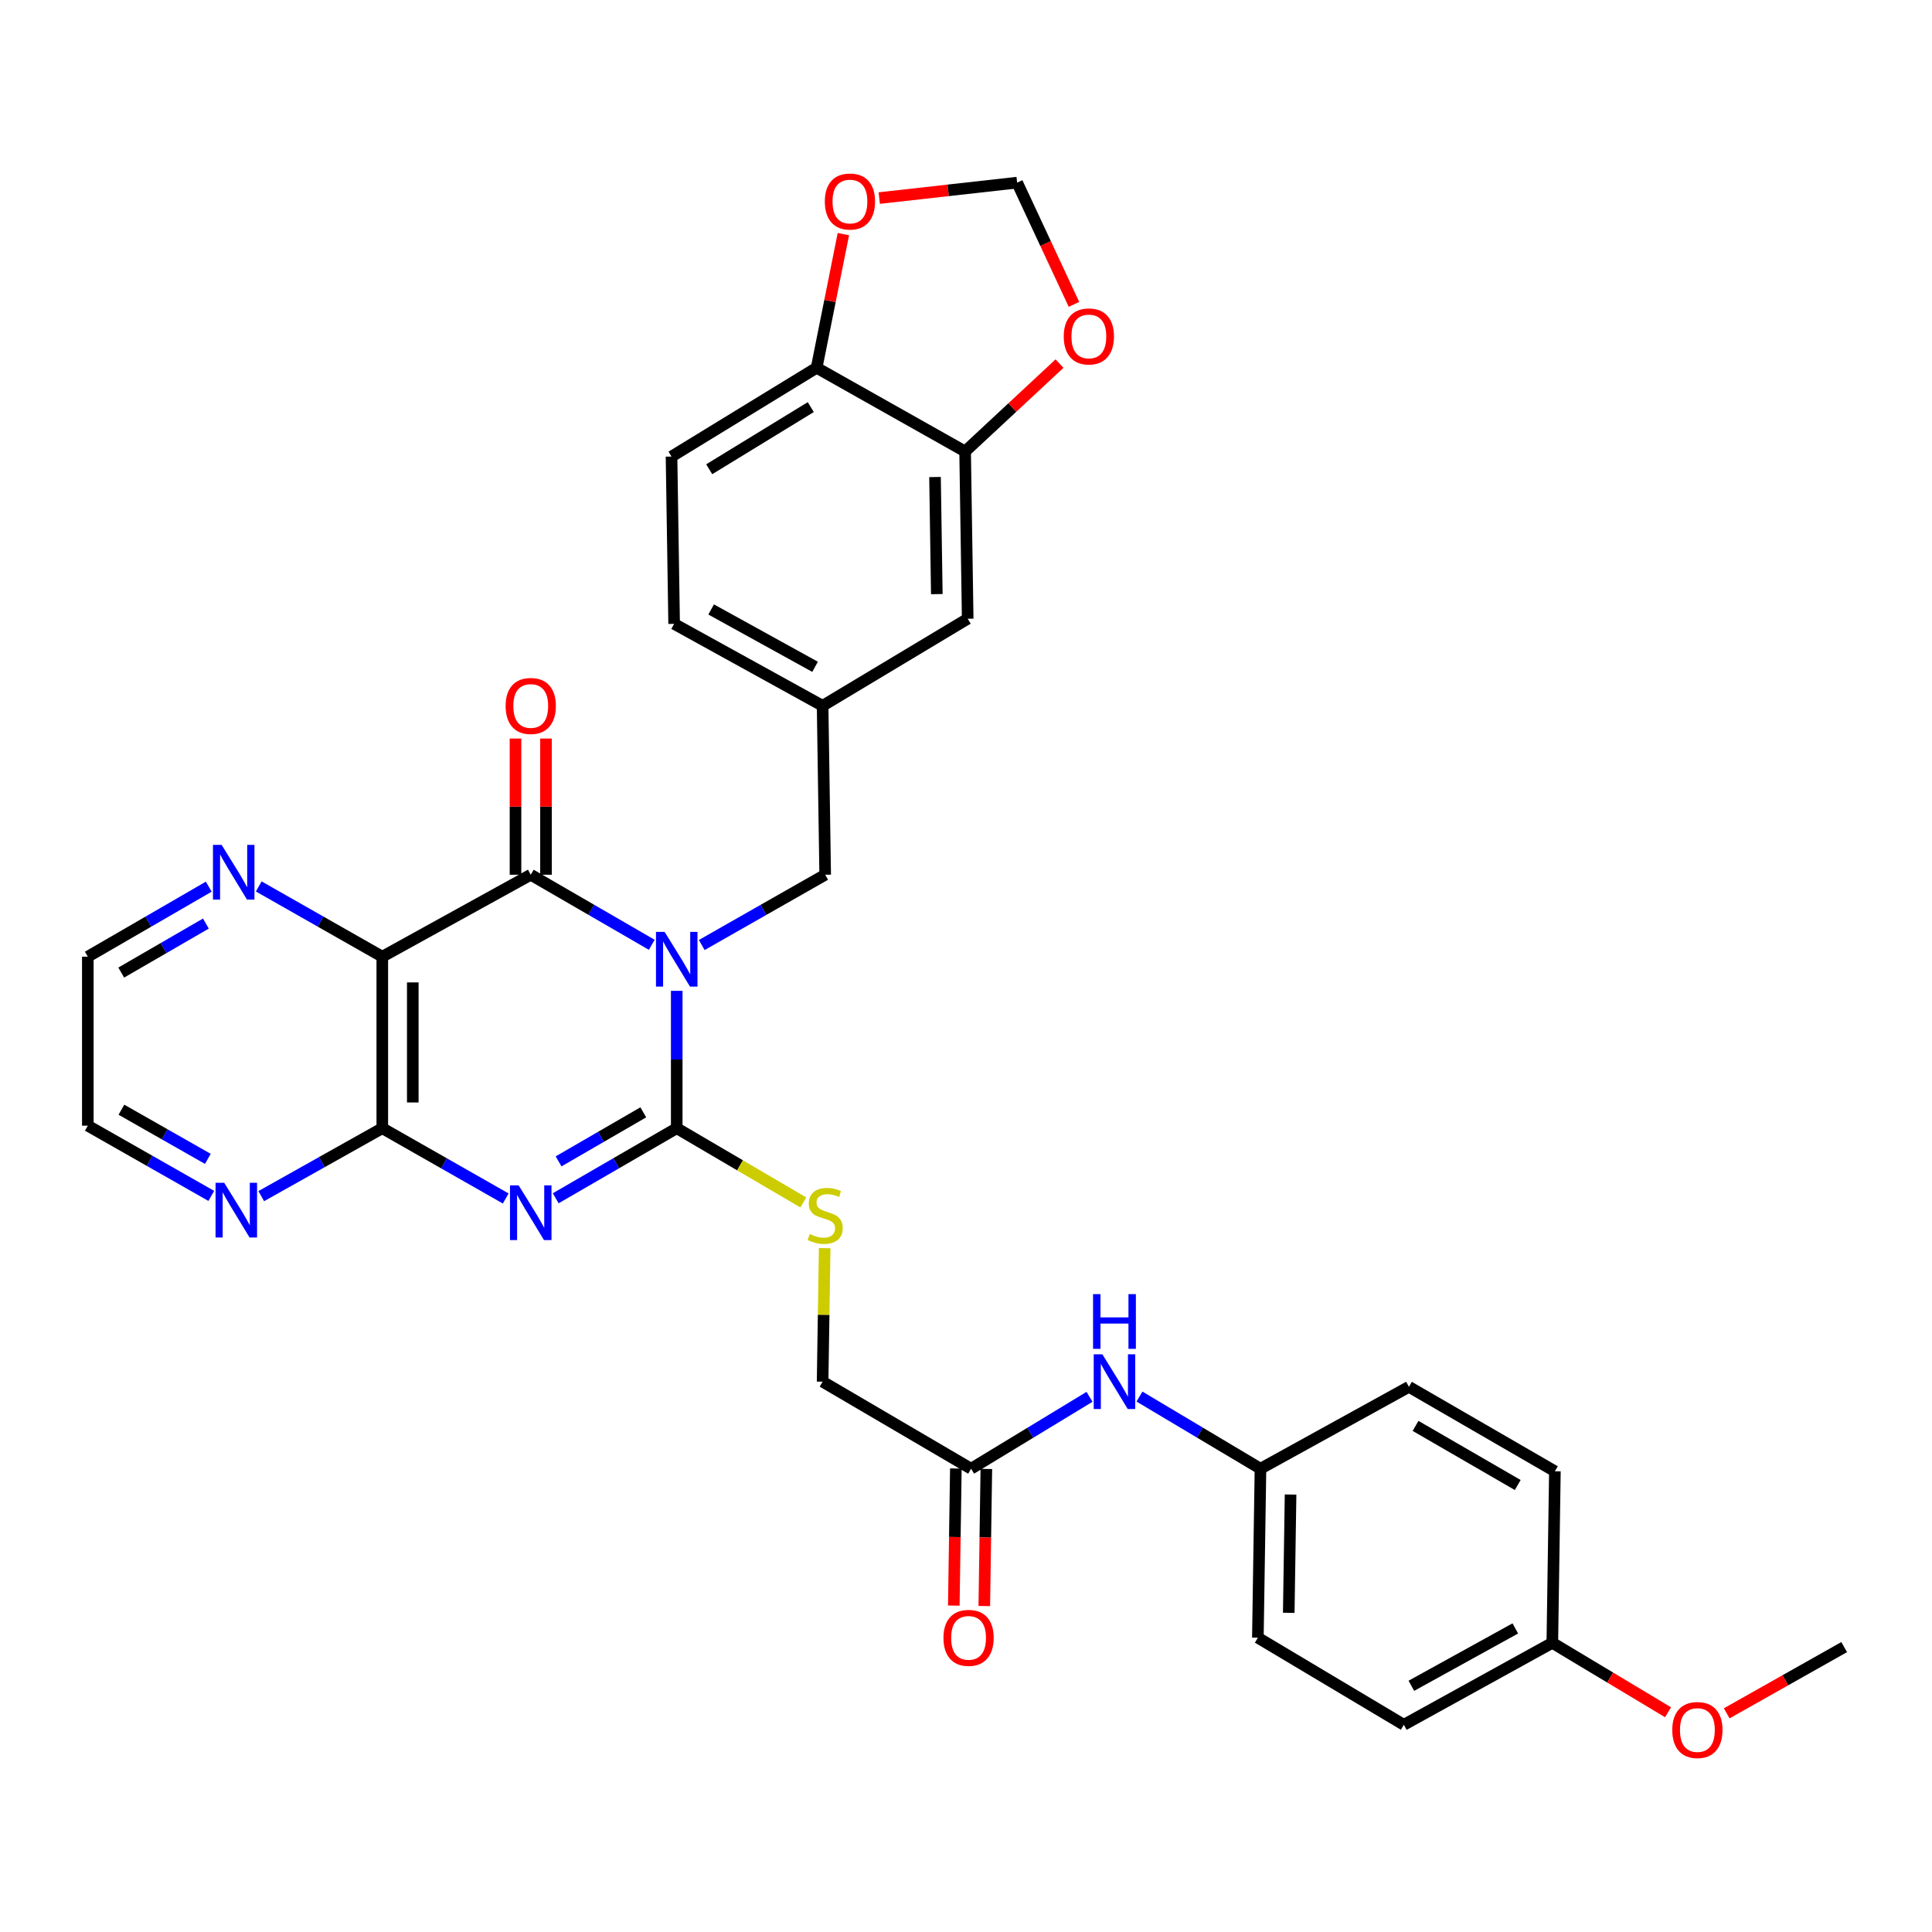 <?xml version='1.0' encoding='iso-8859-1'?>
<svg version='1.1' baseProfile='full'
              xmlns='http://www.w3.org/2000/svg'
                      xmlns:rdkit='http://www.rdkit.org/xml'
                      xmlns:xlink='http://www.w3.org/1999/xlink'
                  xml:space='preserve'
width='1000px' height='1000px' viewBox='0 0 1000 1000'>
<!-- END OF HEADER -->
<rect style='opacity:1.0;fill:#FFFFFF;stroke:none' width='1000' height='1000' x='0' y='0'> </rect>
<path class='bond-0' d='M 350.274,512.858 L 350.274,548.406' style='fill:none;fill-rule:evenodd;stroke:#0000FF;stroke-width:6px;stroke-linecap:butt;stroke-linejoin:miter;stroke-opacity:1' />
<path class='bond-0' d='M 350.274,548.406 L 350.274,583.954' style='fill:none;fill-rule:evenodd;stroke:#000000;stroke-width:6px;stroke-linecap:butt;stroke-linejoin:miter;stroke-opacity:1' />
<path class='bond-2' d='M 337.351,489.03 L 306.032,470.897' style='fill:none;fill-rule:evenodd;stroke:#0000FF;stroke-width:6px;stroke-linecap:butt;stroke-linejoin:miter;stroke-opacity:1' />
<path class='bond-2' d='M 306.032,470.897 L 274.713,452.764' style='fill:none;fill-rule:evenodd;stroke:#000000;stroke-width:6px;stroke-linecap:butt;stroke-linejoin:miter;stroke-opacity:1' />
<path class='bond-6' d='M 363.224,489.139 L 395.169,470.952' style='fill:none;fill-rule:evenodd;stroke:#0000FF;stroke-width:6px;stroke-linecap:butt;stroke-linejoin:miter;stroke-opacity:1' />
<path class='bond-6' d='M 395.169,470.952 L 427.114,452.764' style='fill:none;fill-rule:evenodd;stroke:#000000;stroke-width:6px;stroke-linecap:butt;stroke-linejoin:miter;stroke-opacity:1' />
<path class='bond-1' d='M 350.274,583.954 L 318.955,602.09' style='fill:none;fill-rule:evenodd;stroke:#000000;stroke-width:6px;stroke-linecap:butt;stroke-linejoin:miter;stroke-opacity:1' />
<path class='bond-1' d='M 318.955,602.09 L 287.636,620.226' style='fill:none;fill-rule:evenodd;stroke:#0000FF;stroke-width:6px;stroke-linecap:butt;stroke-linejoin:miter;stroke-opacity:1' />
<path class='bond-1' d='M 332.968,575.736 L 311.045,588.431' style='fill:none;fill-rule:evenodd;stroke:#000000;stroke-width:6px;stroke-linecap:butt;stroke-linejoin:miter;stroke-opacity:1' />
<path class='bond-1' d='M 311.045,588.431 L 289.122,601.126' style='fill:none;fill-rule:evenodd;stroke:#0000FF;stroke-width:6px;stroke-linecap:butt;stroke-linejoin:miter;stroke-opacity:1' />
<path class='bond-5' d='M 350.274,583.954 L 383.04,603.169' style='fill:none;fill-rule:evenodd;stroke:#000000;stroke-width:6px;stroke-linecap:butt;stroke-linejoin:miter;stroke-opacity:1' />
<path class='bond-5' d='M 383.04,603.169 L 415.807,622.385' style='fill:none;fill-rule:evenodd;stroke:#CCCC00;stroke-width:6px;stroke-linecap:butt;stroke-linejoin:miter;stroke-opacity:1' />
<path class='bond-33' d='M 261.763,620.335 L 229.818,602.144' style='fill:none;fill-rule:evenodd;stroke:#0000FF;stroke-width:6px;stroke-linecap:butt;stroke-linejoin:miter;stroke-opacity:1' />
<path class='bond-33' d='M 229.818,602.144 L 197.873,583.954' style='fill:none;fill-rule:evenodd;stroke:#000000;stroke-width:6px;stroke-linecap:butt;stroke-linejoin:miter;stroke-opacity:1' />
<path class='bond-3' d='M 274.713,452.764 L 197.873,495.179' style='fill:none;fill-rule:evenodd;stroke:#000000;stroke-width:6px;stroke-linecap:butt;stroke-linejoin:miter;stroke-opacity:1' />
<path class='bond-11' d='M 282.605,452.764 L 282.605,417.517' style='fill:none;fill-rule:evenodd;stroke:#000000;stroke-width:6px;stroke-linecap:butt;stroke-linejoin:miter;stroke-opacity:1' />
<path class='bond-11' d='M 282.605,417.517 L 282.605,382.269' style='fill:none;fill-rule:evenodd;stroke:#FF0000;stroke-width:6px;stroke-linecap:butt;stroke-linejoin:miter;stroke-opacity:1' />
<path class='bond-11' d='M 266.822,452.764 L 266.822,417.517' style='fill:none;fill-rule:evenodd;stroke:#000000;stroke-width:6px;stroke-linecap:butt;stroke-linejoin:miter;stroke-opacity:1' />
<path class='bond-11' d='M 266.822,417.517 L 266.822,382.269' style='fill:none;fill-rule:evenodd;stroke:#FF0000;stroke-width:6px;stroke-linecap:butt;stroke-linejoin:miter;stroke-opacity:1' />
<path class='bond-4' d='M 197.873,495.179 L 197.873,583.954' style='fill:none;fill-rule:evenodd;stroke:#000000;stroke-width:6px;stroke-linecap:butt;stroke-linejoin:miter;stroke-opacity:1' />
<path class='bond-4' d='M 213.657,508.495 L 213.657,570.637' style='fill:none;fill-rule:evenodd;stroke:#000000;stroke-width:6px;stroke-linecap:butt;stroke-linejoin:miter;stroke-opacity:1' />
<path class='bond-8' d='M 197.873,495.179 L 165.898,477' style='fill:none;fill-rule:evenodd;stroke:#000000;stroke-width:6px;stroke-linecap:butt;stroke-linejoin:miter;stroke-opacity:1' />
<path class='bond-8' d='M 165.898,477 L 133.923,458.821' style='fill:none;fill-rule:evenodd;stroke:#0000FF;stroke-width:6px;stroke-linecap:butt;stroke-linejoin:miter;stroke-opacity:1' />
<path class='bond-9' d='M 197.873,583.954 L 166.546,601.539' style='fill:none;fill-rule:evenodd;stroke:#000000;stroke-width:6px;stroke-linecap:butt;stroke-linejoin:miter;stroke-opacity:1' />
<path class='bond-9' d='M 166.546,601.539 L 135.219,619.123' style='fill:none;fill-rule:evenodd;stroke:#0000FF;stroke-width:6px;stroke-linecap:butt;stroke-linejoin:miter;stroke-opacity:1' />
<path class='bond-20' d='M 426.851,646.05 L 426.316,680.601' style='fill:none;fill-rule:evenodd;stroke:#CCCC00;stroke-width:6px;stroke-linecap:butt;stroke-linejoin:miter;stroke-opacity:1' />
<path class='bond-20' d='M 426.316,680.601 L 425.781,715.152' style='fill:none;fill-rule:evenodd;stroke:#000000;stroke-width:6px;stroke-linecap:butt;stroke-linejoin:miter;stroke-opacity:1' />
<path class='bond-18' d='M 427.114,452.764 L 425.781,365.323' style='fill:none;fill-rule:evenodd;stroke:#000000;stroke-width:6px;stroke-linecap:butt;stroke-linejoin:miter;stroke-opacity:1' />
<path class='bond-7' d='M 499.544,233.677 L 500.877,320.26' style='fill:none;fill-rule:evenodd;stroke:#000000;stroke-width:6px;stroke-linecap:butt;stroke-linejoin:miter;stroke-opacity:1' />
<path class='bond-7' d='M 483.962,246.908 L 484.895,307.515' style='fill:none;fill-rule:evenodd;stroke:#000000;stroke-width:6px;stroke-linecap:butt;stroke-linejoin:miter;stroke-opacity:1' />
<path class='bond-13' d='M 499.544,233.677 L 523.974,210.937' style='fill:none;fill-rule:evenodd;stroke:#000000;stroke-width:6px;stroke-linecap:butt;stroke-linejoin:miter;stroke-opacity:1' />
<path class='bond-13' d='M 523.974,210.937 L 548.403,188.196' style='fill:none;fill-rule:evenodd;stroke:#FF0000;stroke-width:6px;stroke-linecap:butt;stroke-linejoin:miter;stroke-opacity:1' />
<path class='bond-34' d='M 499.544,233.677 L 422.686,190.36' style='fill:none;fill-rule:evenodd;stroke:#000000;stroke-width:6px;stroke-linecap:butt;stroke-linejoin:miter;stroke-opacity:1' />
<path class='bond-30' d='M 108.049,458.939 L 76.752,477.059' style='fill:none;fill-rule:evenodd;stroke:#0000FF;stroke-width:6px;stroke-linecap:butt;stroke-linejoin:miter;stroke-opacity:1' />
<path class='bond-30' d='M 76.752,477.059 L 45.455,495.179' style='fill:none;fill-rule:evenodd;stroke:#000000;stroke-width:6px;stroke-linecap:butt;stroke-linejoin:miter;stroke-opacity:1' />
<path class='bond-30' d='M 106.569,478.035 L 84.66,490.718' style='fill:none;fill-rule:evenodd;stroke:#0000FF;stroke-width:6px;stroke-linecap:butt;stroke-linejoin:miter;stroke-opacity:1' />
<path class='bond-30' d='M 84.66,490.718 L 62.752,503.402' style='fill:none;fill-rule:evenodd;stroke:#000000;stroke-width:6px;stroke-linecap:butt;stroke-linejoin:miter;stroke-opacity:1' />
<path class='bond-35' d='M 109.362,619.001 L 77.408,600.824' style='fill:none;fill-rule:evenodd;stroke:#0000FF;stroke-width:6px;stroke-linecap:butt;stroke-linejoin:miter;stroke-opacity:1' />
<path class='bond-35' d='M 77.408,600.824 L 45.455,582.647' style='fill:none;fill-rule:evenodd;stroke:#000000;stroke-width:6px;stroke-linecap:butt;stroke-linejoin:miter;stroke-opacity:1' />
<path class='bond-35' d='M 107.58,599.829 L 85.213,587.105' style='fill:none;fill-rule:evenodd;stroke:#0000FF;stroke-width:6px;stroke-linecap:butt;stroke-linejoin:miter;stroke-opacity:1' />
<path class='bond-35' d='M 85.213,587.105 L 62.845,574.381' style='fill:none;fill-rule:evenodd;stroke:#000000;stroke-width:6px;stroke-linecap:butt;stroke-linejoin:miter;stroke-opacity:1' />
<path class='bond-10' d='M 502.639,760.205 L 425.781,715.152' style='fill:none;fill-rule:evenodd;stroke:#000000;stroke-width:6px;stroke-linecap:butt;stroke-linejoin:miter;stroke-opacity:1' />
<path class='bond-14' d='M 502.639,760.205 L 533.289,741.598' style='fill:none;fill-rule:evenodd;stroke:#000000;stroke-width:6px;stroke-linecap:butt;stroke-linejoin:miter;stroke-opacity:1' />
<path class='bond-14' d='M 533.289,741.598 L 563.939,722.99' style='fill:none;fill-rule:evenodd;stroke:#0000FF;stroke-width:6px;stroke-linecap:butt;stroke-linejoin:miter;stroke-opacity:1' />
<path class='bond-19' d='M 494.748,760.088 L 494.218,795.568' style='fill:none;fill-rule:evenodd;stroke:#000000;stroke-width:6px;stroke-linecap:butt;stroke-linejoin:miter;stroke-opacity:1' />
<path class='bond-19' d='M 494.218,795.568 L 493.688,831.049' style='fill:none;fill-rule:evenodd;stroke:#FF0000;stroke-width:6px;stroke-linecap:butt;stroke-linejoin:miter;stroke-opacity:1' />
<path class='bond-19' d='M 510.53,760.323 L 510,795.804' style='fill:none;fill-rule:evenodd;stroke:#000000;stroke-width:6px;stroke-linecap:butt;stroke-linejoin:miter;stroke-opacity:1' />
<path class='bond-19' d='M 510,795.804 L 509.47,831.285' style='fill:none;fill-rule:evenodd;stroke:#FF0000;stroke-width:6px;stroke-linecap:butt;stroke-linejoin:miter;stroke-opacity:1' />
<path class='bond-12' d='M 422.686,190.36 L 347.582,236.317' style='fill:none;fill-rule:evenodd;stroke:#000000;stroke-width:6px;stroke-linecap:butt;stroke-linejoin:miter;stroke-opacity:1' />
<path class='bond-12' d='M 419.659,210.716 L 367.086,242.886' style='fill:none;fill-rule:evenodd;stroke:#000000;stroke-width:6px;stroke-linecap:butt;stroke-linejoin:miter;stroke-opacity:1' />
<path class='bond-15' d='M 422.686,190.36 L 429.609,155.77' style='fill:none;fill-rule:evenodd;stroke:#000000;stroke-width:6px;stroke-linecap:butt;stroke-linejoin:miter;stroke-opacity:1' />
<path class='bond-15' d='M 429.609,155.77 L 436.532,121.18' style='fill:none;fill-rule:evenodd;stroke:#FF0000;stroke-width:6px;stroke-linecap:butt;stroke-linejoin:miter;stroke-opacity:1' />
<path class='bond-16' d='M 555.884,157.544 L 541.178,126.035' style='fill:none;fill-rule:evenodd;stroke:#FF0000;stroke-width:6px;stroke-linecap:butt;stroke-linejoin:miter;stroke-opacity:1' />
<path class='bond-16' d='M 541.178,126.035 L 526.473,94.526' style='fill:none;fill-rule:evenodd;stroke:#000000;stroke-width:6px;stroke-linecap:butt;stroke-linejoin:miter;stroke-opacity:1' />
<path class='bond-22' d='M 589.789,722.866 L 621.104,741.536' style='fill:none;fill-rule:evenodd;stroke:#0000FF;stroke-width:6px;stroke-linecap:butt;stroke-linejoin:miter;stroke-opacity:1' />
<path class='bond-22' d='M 621.104,741.536 L 652.418,760.205' style='fill:none;fill-rule:evenodd;stroke:#000000;stroke-width:6px;stroke-linecap:butt;stroke-linejoin:miter;stroke-opacity:1' />
<path class='bond-36' d='M 455.103,102.524 L 490.788,98.525' style='fill:none;fill-rule:evenodd;stroke:#FF0000;stroke-width:6px;stroke-linecap:butt;stroke-linejoin:miter;stroke-opacity:1' />
<path class='bond-36' d='M 490.788,98.525 L 526.473,94.526' style='fill:none;fill-rule:evenodd;stroke:#000000;stroke-width:6px;stroke-linecap:butt;stroke-linejoin:miter;stroke-opacity:1' />
<path class='bond-17' d='M 500.877,320.26 L 425.781,365.323' style='fill:none;fill-rule:evenodd;stroke:#000000;stroke-width:6px;stroke-linecap:butt;stroke-linejoin:miter;stroke-opacity:1' />
<path class='bond-23' d='M 425.781,365.323 L 348.932,322.908' style='fill:none;fill-rule:evenodd;stroke:#000000;stroke-width:6px;stroke-linecap:butt;stroke-linejoin:miter;stroke-opacity:1' />
<path class='bond-23' d='M 421.881,345.142 L 368.086,315.451' style='fill:none;fill-rule:evenodd;stroke:#000000;stroke-width:6px;stroke-linecap:butt;stroke-linejoin:miter;stroke-opacity:1' />
<path class='bond-21' d='M 347.582,236.317 L 348.932,322.908' style='fill:none;fill-rule:evenodd;stroke:#000000;stroke-width:6px;stroke-linecap:butt;stroke-linejoin:miter;stroke-opacity:1' />
<path class='bond-25' d='M 652.418,760.205 L 729.259,717.817' style='fill:none;fill-rule:evenodd;stroke:#000000;stroke-width:6px;stroke-linecap:butt;stroke-linejoin:miter;stroke-opacity:1' />
<path class='bond-26' d='M 652.418,760.205 L 651.068,847.674' style='fill:none;fill-rule:evenodd;stroke:#000000;stroke-width:6px;stroke-linecap:butt;stroke-linejoin:miter;stroke-opacity:1' />
<path class='bond-26' d='M 667.998,773.569 L 667.052,834.797' style='fill:none;fill-rule:evenodd;stroke:#000000;stroke-width:6px;stroke-linecap:butt;stroke-linejoin:miter;stroke-opacity:1' />
<path class='bond-24' d='M 803.478,850.322 L 726.619,892.745' style='fill:none;fill-rule:evenodd;stroke:#000000;stroke-width:6px;stroke-linecap:butt;stroke-linejoin:miter;stroke-opacity:1' />
<path class='bond-24' d='M 784.321,842.867 L 730.521,872.563' style='fill:none;fill-rule:evenodd;stroke:#000000;stroke-width:6px;stroke-linecap:butt;stroke-linejoin:miter;stroke-opacity:1' />
<path class='bond-29' d='M 803.478,850.322 L 833.426,868.292' style='fill:none;fill-rule:evenodd;stroke:#000000;stroke-width:6px;stroke-linecap:butt;stroke-linejoin:miter;stroke-opacity:1' />
<path class='bond-29' d='M 833.426,868.292 L 863.375,886.262' style='fill:none;fill-rule:evenodd;stroke:#FF0000;stroke-width:6px;stroke-linecap:butt;stroke-linejoin:miter;stroke-opacity:1' />
<path class='bond-37' d='M 803.478,850.322 L 804.81,761.538' style='fill:none;fill-rule:evenodd;stroke:#000000;stroke-width:6px;stroke-linecap:butt;stroke-linejoin:miter;stroke-opacity:1' />
<path class='bond-28' d='M 729.259,717.817 L 804.81,761.538' style='fill:none;fill-rule:evenodd;stroke:#000000;stroke-width:6px;stroke-linecap:butt;stroke-linejoin:miter;stroke-opacity:1' />
<path class='bond-28' d='M 732.686,738.037 L 785.572,768.641' style='fill:none;fill-rule:evenodd;stroke:#000000;stroke-width:6px;stroke-linecap:butt;stroke-linejoin:miter;stroke-opacity:1' />
<path class='bond-27' d='M 651.068,847.674 L 726.619,892.745' style='fill:none;fill-rule:evenodd;stroke:#000000;stroke-width:6px;stroke-linecap:butt;stroke-linejoin:miter;stroke-opacity:1' />
<path class='bond-32' d='M 893.745,886.816 L 924.145,869.674' style='fill:none;fill-rule:evenodd;stroke:#FF0000;stroke-width:6px;stroke-linecap:butt;stroke-linejoin:miter;stroke-opacity:1' />
<path class='bond-32' d='M 924.145,869.674 L 954.545,852.532' style='fill:none;fill-rule:evenodd;stroke:#000000;stroke-width:6px;stroke-linecap:butt;stroke-linejoin:miter;stroke-opacity:1' />
<path class='bond-31' d='M 45.455,495.179 L 45.455,582.647' style='fill:none;fill-rule:evenodd;stroke:#000000;stroke-width:6px;stroke-linecap:butt;stroke-linejoin:miter;stroke-opacity:1' />
<path  class='atom-0' d='M 344.014 482.352
L 353.294 497.352
Q 354.214 498.832, 355.694 501.512
Q 357.174 504.192, 357.254 504.352
L 357.254 482.352
L 361.014 482.352
L 361.014 510.672
L 357.134 510.672
L 347.174 494.272
Q 346.014 492.352, 344.774 490.152
Q 343.574 487.952, 343.214 487.272
L 343.214 510.672
L 339.534 510.672
L 339.534 482.352
L 344.014 482.352
' fill='#0000FF'/>
<path  class='atom-2' d='M 268.453 613.55
L 277.733 628.55
Q 278.653 630.03, 280.133 632.71
Q 281.613 635.39, 281.693 635.55
L 281.693 613.55
L 285.453 613.55
L 285.453 641.87
L 281.573 641.87
L 271.613 625.47
Q 270.453 623.55, 269.213 621.35
Q 268.013 619.15, 267.653 618.47
L 267.653 641.87
L 263.973 641.87
L 263.973 613.55
L 268.453 613.55
' fill='#0000FF'/>
<path  class='atom-6' d='M 419.114 638.736
Q 419.434 638.856, 420.754 639.416
Q 422.074 639.976, 423.514 640.336
Q 424.994 640.656, 426.434 640.656
Q 429.114 640.656, 430.674 639.376
Q 432.234 638.056, 432.234 635.776
Q 432.234 634.216, 431.434 633.256
Q 430.674 632.296, 429.474 631.776
Q 428.274 631.256, 426.274 630.656
Q 423.754 629.896, 422.234 629.176
Q 420.754 628.456, 419.674 626.936
Q 418.634 625.416, 418.634 622.856
Q 418.634 619.296, 421.034 617.096
Q 423.474 614.896, 428.274 614.896
Q 431.554 614.896, 435.274 616.456
L 434.354 619.536
Q 430.954 618.136, 428.394 618.136
Q 425.634 618.136, 424.114 619.296
Q 422.594 620.416, 422.634 622.376
Q 422.634 623.896, 423.394 624.816
Q 424.194 625.736, 425.314 626.256
Q 426.474 626.776, 428.394 627.376
Q 430.954 628.176, 432.474 628.976
Q 433.994 629.776, 435.074 631.416
Q 436.194 633.016, 436.194 635.776
Q 436.194 639.696, 433.554 641.816
Q 430.954 643.896, 426.594 643.896
Q 424.074 643.896, 422.154 643.336
Q 420.274 642.816, 418.034 641.896
L 419.114 638.736
' fill='#CCCC00'/>
<path  class='atom-9' d='M 114.711 437.298
L 123.991 452.298
Q 124.911 453.778, 126.391 456.458
Q 127.871 459.138, 127.951 459.298
L 127.951 437.298
L 131.711 437.298
L 131.711 465.618
L 127.831 465.618
L 117.871 449.218
Q 116.711 447.298, 115.471 445.098
Q 114.271 442.898, 113.911 442.218
L 113.911 465.618
L 110.231 465.618
L 110.231 437.298
L 114.711 437.298
' fill='#0000FF'/>
<path  class='atom-10' d='M 116.053 612.208
L 125.333 627.208
Q 126.253 628.688, 127.733 631.368
Q 129.213 634.048, 129.293 634.208
L 129.293 612.208
L 133.053 612.208
L 133.053 640.528
L 129.173 640.528
L 119.213 624.128
Q 118.053 622.208, 116.813 620.008
Q 115.613 617.808, 115.253 617.128
L 115.253 640.528
L 111.573 640.528
L 111.573 612.208
L 116.053 612.208
' fill='#0000FF'/>
<path  class='atom-12' d='M 261.713 365.403
Q 261.713 358.603, 265.073 354.803
Q 268.433 351.003, 274.713 351.003
Q 280.993 351.003, 284.353 354.803
Q 287.713 358.603, 287.713 365.403
Q 287.713 372.283, 284.313 376.203
Q 280.913 380.083, 274.713 380.083
Q 268.473 380.083, 265.073 376.203
Q 261.713 372.323, 261.713 365.403
M 274.713 376.883
Q 279.033 376.883, 281.353 374.003
Q 283.713 371.083, 283.713 365.403
Q 283.713 359.843, 281.353 357.043
Q 279.033 354.203, 274.713 354.203
Q 270.393 354.203, 268.033 357.003
Q 265.713 359.803, 265.713 365.403
Q 265.713 371.123, 268.033 374.003
Q 270.393 376.883, 274.713 376.883
' fill='#FF0000'/>
<path  class='atom-14' d='M 550.591 174.139
Q 550.591 167.339, 553.951 163.539
Q 557.311 159.739, 563.591 159.739
Q 569.871 159.739, 573.231 163.539
Q 576.591 167.339, 576.591 174.139
Q 576.591 181.019, 573.191 184.939
Q 569.791 188.819, 563.591 188.819
Q 557.351 188.819, 553.951 184.939
Q 550.591 181.059, 550.591 174.139
M 563.591 185.619
Q 567.911 185.619, 570.231 182.739
Q 572.591 179.819, 572.591 174.139
Q 572.591 168.579, 570.231 165.779
Q 567.911 162.939, 563.591 162.939
Q 559.271 162.939, 556.911 165.739
Q 554.591 168.539, 554.591 174.139
Q 554.591 179.859, 556.911 182.739
Q 559.271 185.619, 563.591 185.619
' fill='#FF0000'/>
<path  class='atom-15' d='M 570.589 700.992
L 579.869 715.992
Q 580.789 717.472, 582.269 720.152
Q 583.749 722.832, 583.829 722.992
L 583.829 700.992
L 587.589 700.992
L 587.589 729.312
L 583.709 729.312
L 573.749 712.912
Q 572.589 710.992, 571.349 708.792
Q 570.149 706.592, 569.789 705.912
L 569.789 729.312
L 566.109 729.312
L 566.109 700.992
L 570.589 700.992
' fill='#0000FF'/>
<path  class='atom-15' d='M 565.769 669.84
L 569.609 669.84
L 569.609 681.88
L 584.089 681.88
L 584.089 669.84
L 587.929 669.84
L 587.929 698.16
L 584.089 698.16
L 584.089 685.08
L 569.609 685.08
L 569.609 698.16
L 565.769 698.16
L 565.769 669.84
' fill='#0000FF'/>
<path  class='atom-16' d='M 426.925 104.304
Q 426.925 97.504, 430.285 93.704
Q 433.645 89.904, 439.925 89.904
Q 446.205 89.904, 449.565 93.704
Q 452.925 97.504, 452.925 104.304
Q 452.925 111.184, 449.525 115.104
Q 446.125 118.984, 439.925 118.984
Q 433.685 118.984, 430.285 115.104
Q 426.925 111.224, 426.925 104.304
M 439.925 115.784
Q 444.245 115.784, 446.565 112.904
Q 448.925 109.984, 448.925 104.304
Q 448.925 98.744, 446.565 95.944
Q 444.245 93.104, 439.925 93.104
Q 435.605 93.104, 433.245 95.904
Q 430.925 98.704, 430.925 104.304
Q 430.925 110.024, 433.245 112.904
Q 435.605 115.784, 439.925 115.784
' fill='#FF0000'/>
<path  class='atom-20' d='M 488.333 847.754
Q 488.333 840.954, 491.693 837.154
Q 495.053 833.354, 501.333 833.354
Q 507.613 833.354, 510.973 837.154
Q 514.333 840.954, 514.333 847.754
Q 514.333 854.634, 510.933 858.554
Q 507.533 862.434, 501.333 862.434
Q 495.093 862.434, 491.693 858.554
Q 488.333 854.674, 488.333 847.754
M 501.333 859.234
Q 505.653 859.234, 507.973 856.354
Q 510.333 853.434, 510.333 847.754
Q 510.333 842.194, 507.973 839.394
Q 505.653 836.554, 501.333 836.554
Q 497.013 836.554, 494.653 839.354
Q 492.333 842.154, 492.333 847.754
Q 492.333 853.474, 494.653 856.354
Q 497.013 859.234, 501.333 859.234
' fill='#FF0000'/>
<path  class='atom-30' d='M 865.564 895.456
Q 865.564 888.656, 868.924 884.856
Q 872.284 881.056, 878.564 881.056
Q 884.844 881.056, 888.204 884.856
Q 891.564 888.656, 891.564 895.456
Q 891.564 902.336, 888.164 906.256
Q 884.764 910.136, 878.564 910.136
Q 872.324 910.136, 868.924 906.256
Q 865.564 902.376, 865.564 895.456
M 878.564 906.936
Q 882.884 906.936, 885.204 904.056
Q 887.564 901.136, 887.564 895.456
Q 887.564 889.896, 885.204 887.096
Q 882.884 884.256, 878.564 884.256
Q 874.244 884.256, 871.884 887.056
Q 869.564 889.856, 869.564 895.456
Q 869.564 901.176, 871.884 904.056
Q 874.244 906.936, 878.564 906.936
' fill='#FF0000'/>
</svg>
